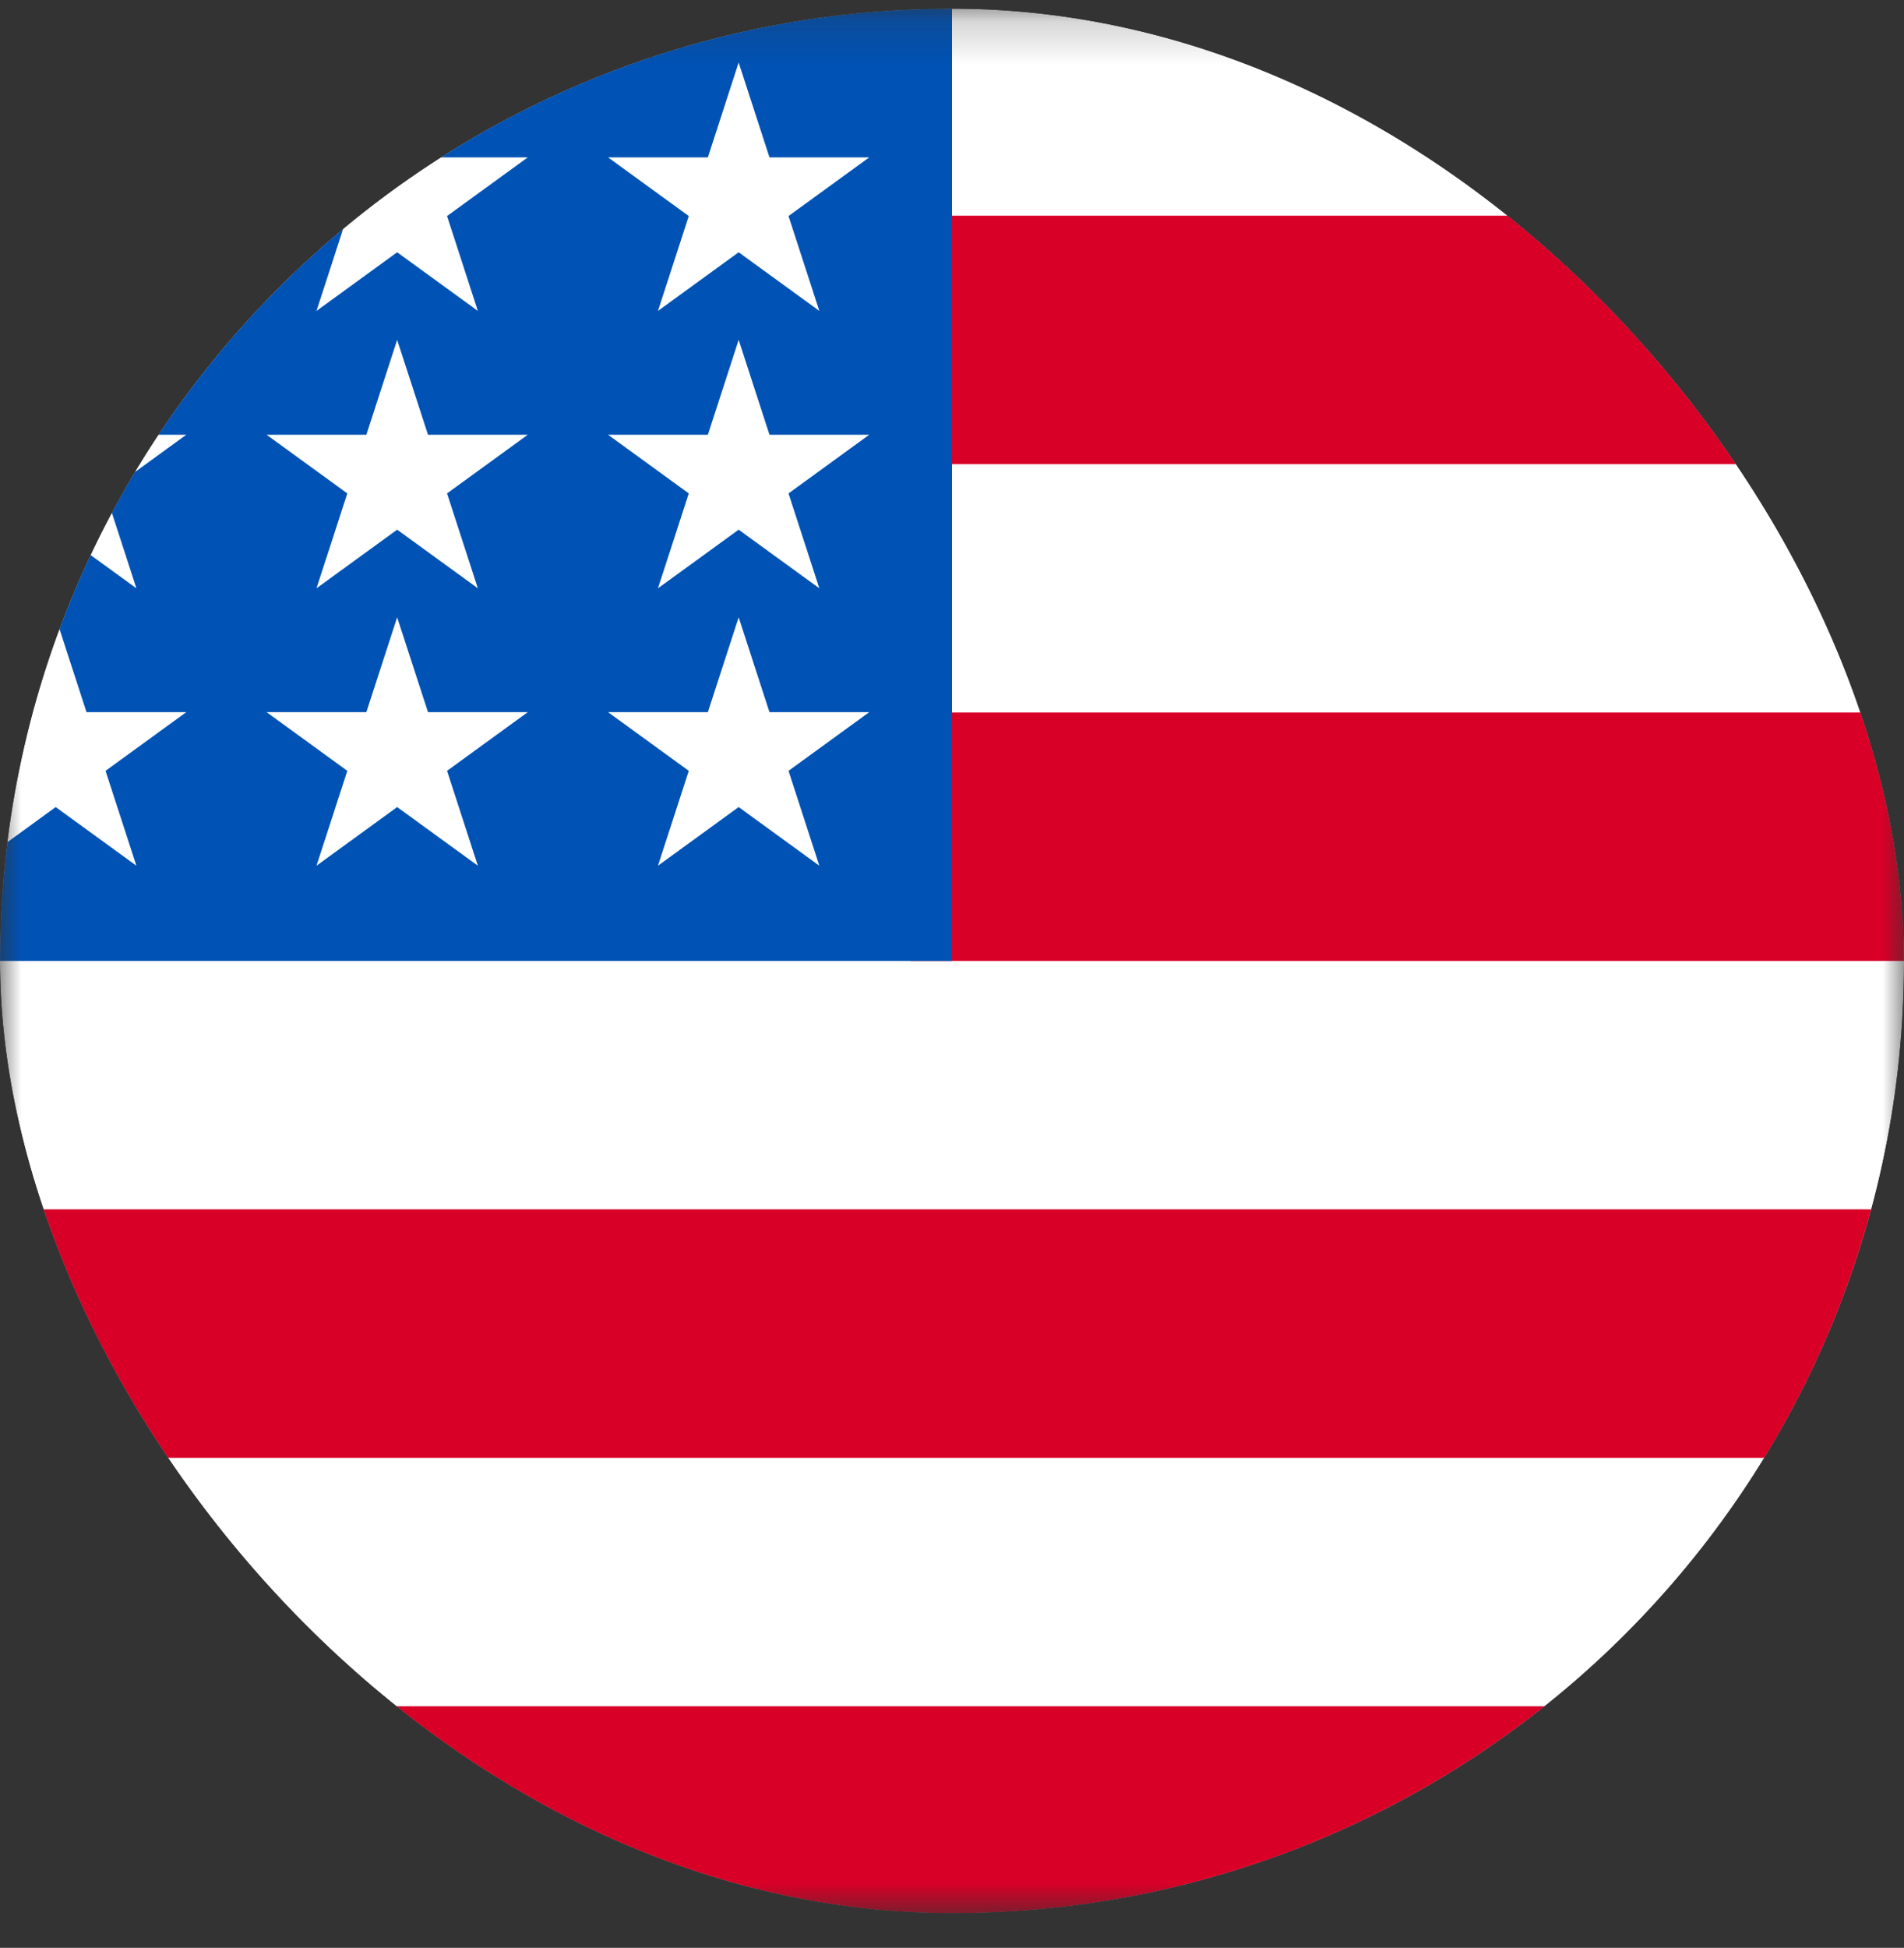 <svg width="44" height="45" viewBox="0 0 44 45" fill="none" xmlns="http://www.w3.org/2000/svg">
<rect x="0" y="0" width="44" height="45" fill="#333333" stroke="none"/>
<g clip-path="url(#clip0_42_3677)">
<g clip-path="url(#clip1_42_3677)">
<g clip-path="url(#clip2_42_3677)">
<mask id="mask0_42_3677" style="mask-type:luminance" maskUnits="userSpaceOnUse" x="0" y="0" width="44" height="45">
<path d="M44 0.2H0V44.2H44V0.2Z" fill="white"/>
</mask>
<g mask="url(#mask0_42_3677)">
<path d="M22 44.2C34.15 44.2 44 34.35 44 22.2C44 10.05 34.15 0.2 22 0.2C9.85 0.2 0 10.05 0 22.2C0 34.35 9.85 44.2 22 44.2Z" fill="white"/>
<path d="M21.043 22.2H43.999C43.999 20.214 43.735 18.291 43.242 16.461H21.043V22.2Z" fill="#D80027"/>
<path d="M21.043 10.723H40.77C39.424 8.525 37.702 6.583 35.694 4.983H21.043V10.723Z" fill="#D80027"/>
<path d="M21.999 44.201C27.177 44.201 31.936 42.411 35.694 39.418H8.305C12.063 42.411 16.822 44.201 21.999 44.201Z" fill="#D80027"/>
<path d="M3.229 33.679H40.771C41.852 31.915 42.691 29.986 43.242 27.939H0.758C1.309 29.986 2.148 31.915 3.229 33.679Z" fill="#D80027"/>
<path d="M10.191 3.636H12.196L10.331 4.991L11.043 7.183L9.178 5.828L7.314 7.183L7.929 5.289C6.287 6.657 4.848 8.259 3.662 10.044H4.304L3.117 10.907C2.932 11.215 2.755 11.529 2.585 11.847L3.152 13.591L2.094 12.823C1.831 13.38 1.591 13.95 1.375 14.531L1.999 16.453H4.304L2.439 17.808L3.152 20L1.287 18.645L0.17 19.457C0.058 20.356 0 21.271 0 22.2H22C22 10.05 22 8.618 22 0.2C17.654 0.2 13.603 1.461 10.191 3.636ZM11.043 20L9.178 18.645L7.314 20L8.026 17.808L6.161 16.453H8.466L9.178 14.261L9.891 16.453H12.196L10.331 17.808L11.043 20ZM10.331 11.399L11.043 13.591L9.178 12.237L7.314 13.591L8.026 11.399L6.161 10.044H8.466L9.178 7.852L9.891 10.044H12.196L10.331 11.399ZM18.934 20L17.07 18.645L15.205 20L15.917 17.808L14.052 16.453H16.358L17.07 14.261L17.782 16.453H20.087L18.222 17.808L18.934 20ZM18.222 11.399L18.934 13.591L17.07 12.237L15.205 13.591L15.917 11.399L14.052 10.044H16.358L17.07 7.852L17.782 10.044H20.087L18.222 11.399ZM18.222 4.991L18.934 7.183L17.07 5.828L15.205 7.183L15.917 4.991L14.052 3.636H16.358L17.07 1.444L17.782 3.636H20.087L18.222 4.991Z" fill="#0052B4"/>
</g>
</g>
</g>
</g>
<defs>
<clipPath id="clip0_42_3677">
<rect y="0.2" width="44" height="44" rx="22" fill="white"/>
</clipPath>
<clipPath id="clip1_42_3677">
<rect width="44" height="44" fill="white" transform="translate(0 0.2)"/>
</clipPath>
<clipPath id="clip2_42_3677">
<rect width="44" height="44" fill="white" transform="translate(0 0.2)"/>
</clipPath>
</defs>
</svg>
